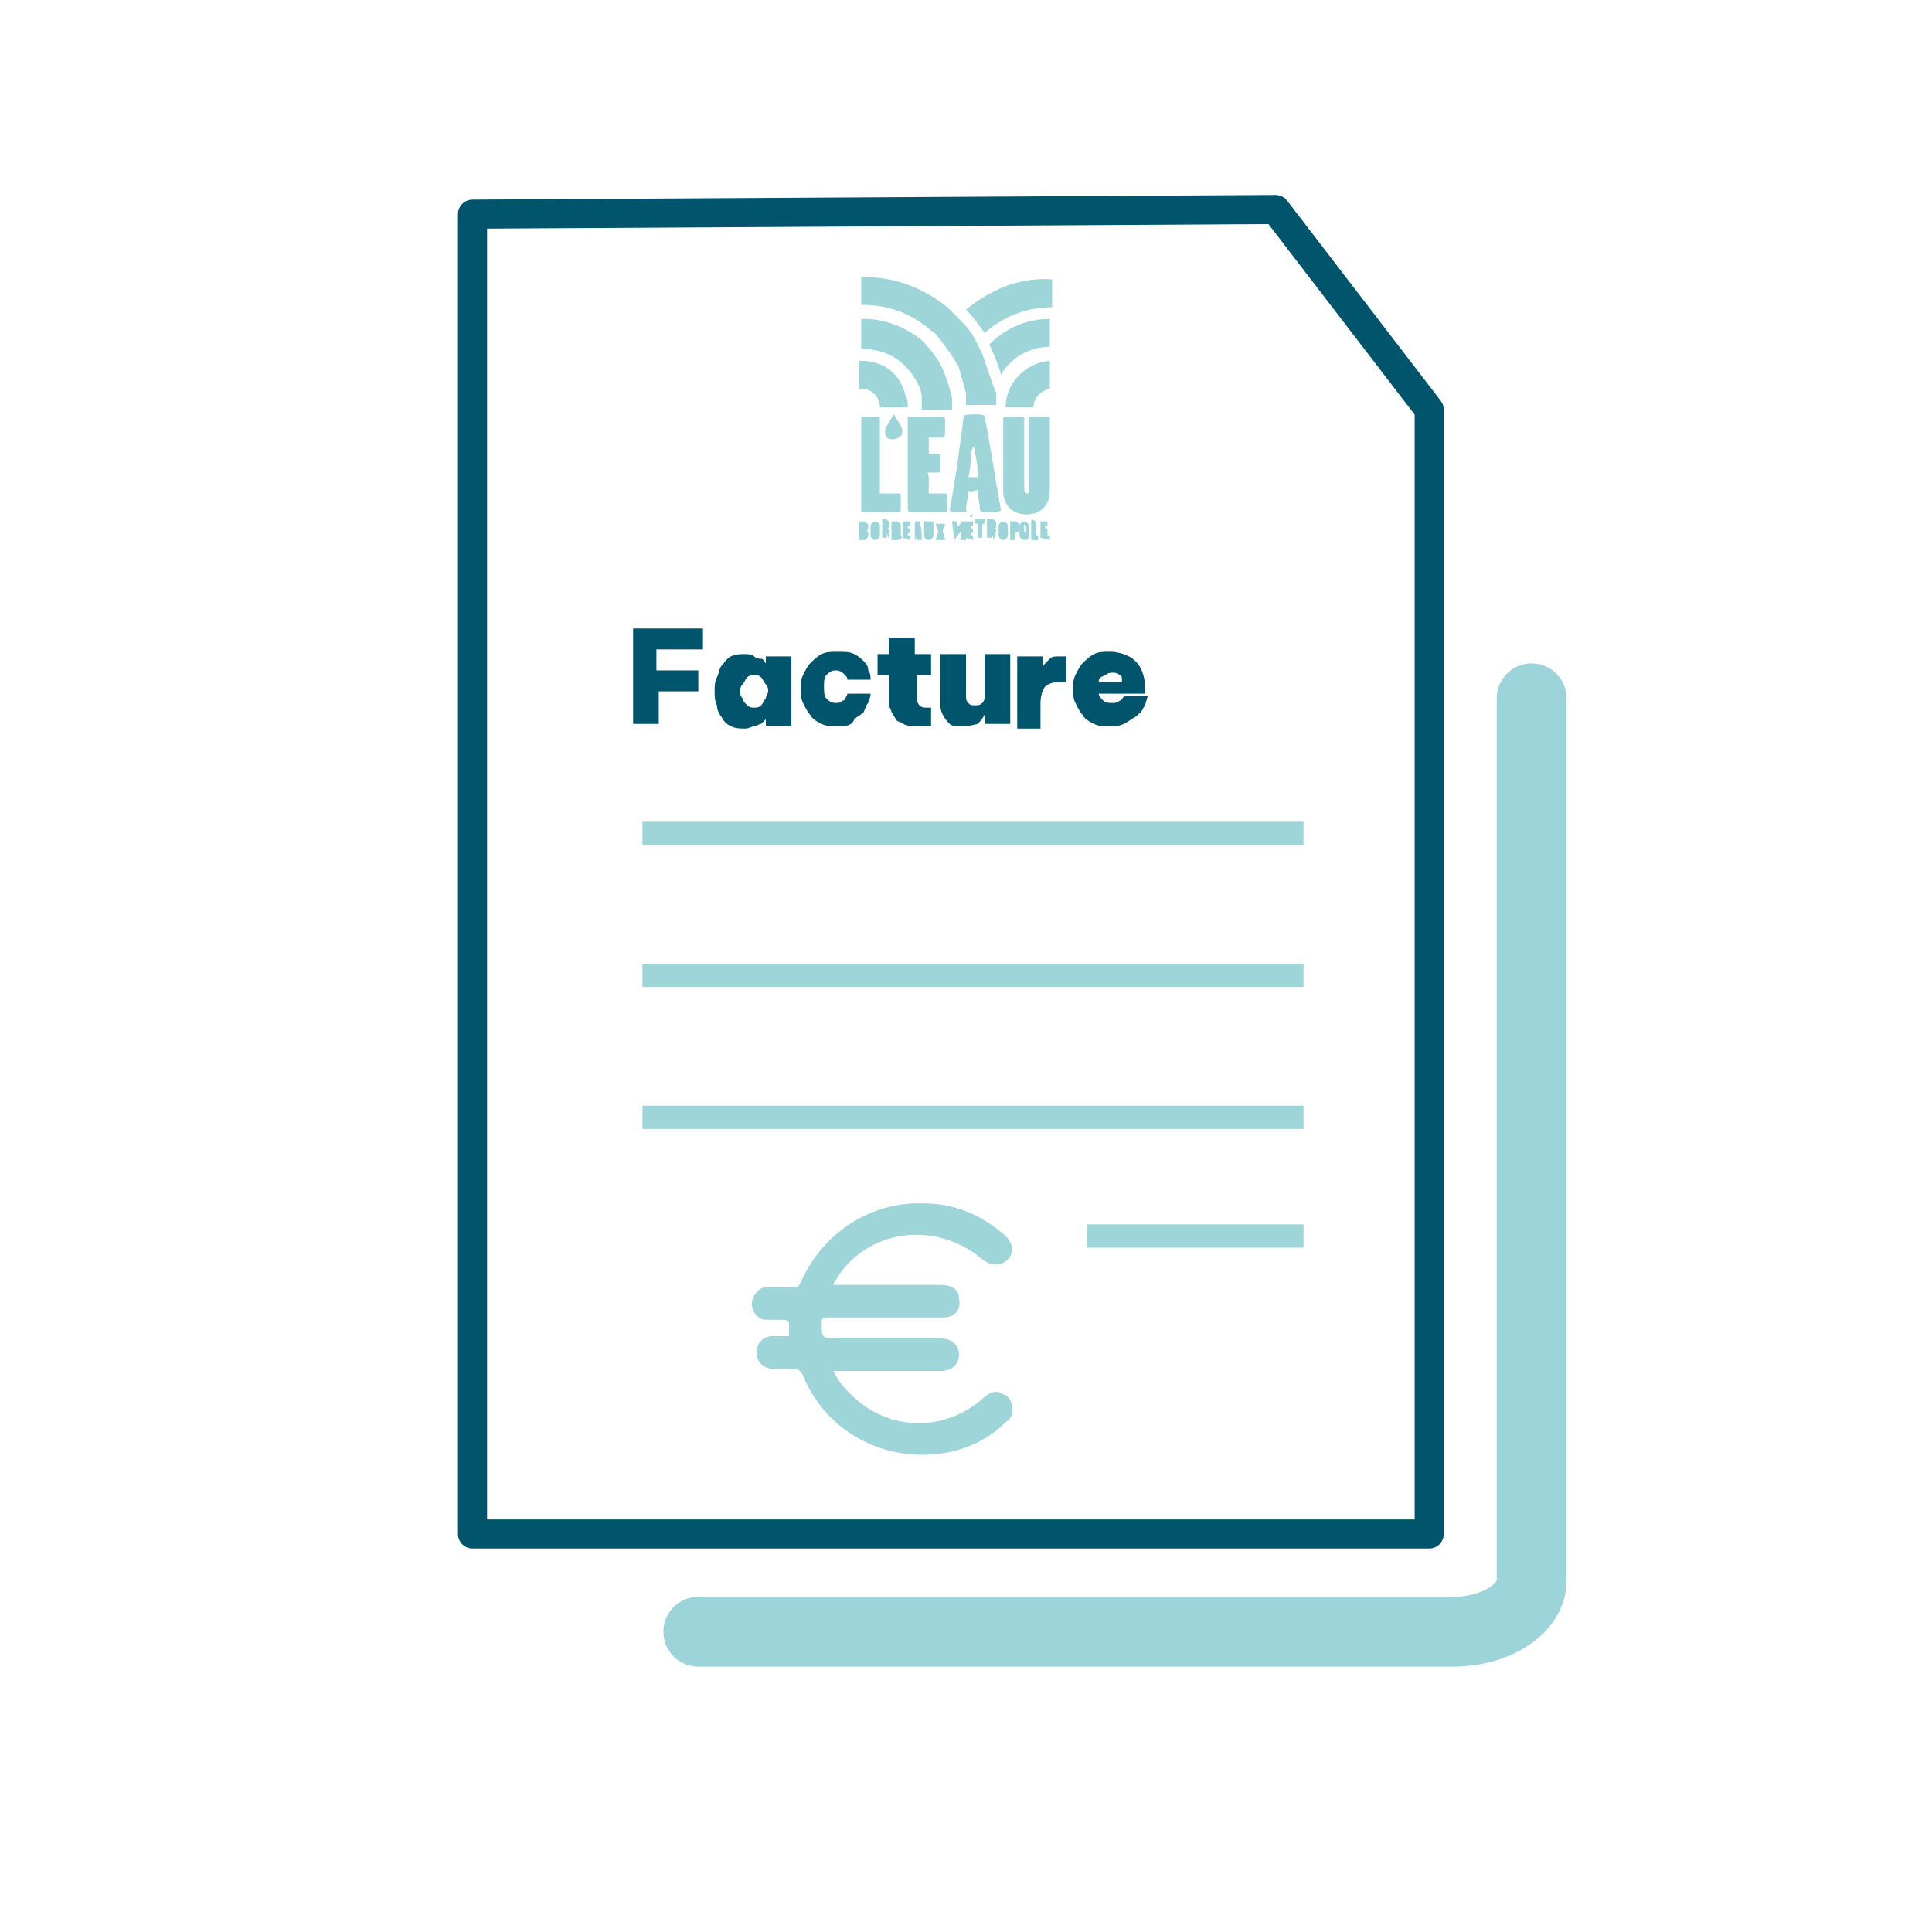 <?xml version="1.0" encoding="utf-8"?>
<!-- Generator: Adobe Illustrator 28.7.0, SVG Export Plug-In . SVG Version: 9.03 Build 54978)  -->
<svg version="1.1" baseProfile="tiny" id="fact" xmlns="http://www.w3.org/2000/svg" xmlns:xlink="http://www.w3.org/1999/xlink"
	 x="0px" y="0px" width="83px" height="83px" viewBox="0 0 83 83" overflow="visible" xml:space="preserve">
<g>
	<g id="Calque_5_00000042696595771410349590000008289731836214844331_">
		<path fill="none" stroke="#9DD4D9" stroke-width="3" stroke-linecap="round" stroke-miterlimit="10" d="M30,70.1h32.4
			c1.9,0,3.4-1,3.4-2.2V30"/>
	</g>
	<polygon fill="none" stroke="#00556C" stroke-width="1.25" stroke-linejoin="round" points="54.8,9 61.4,17.6 61.4,65.9 20.3,65.9 
		20.3,9.2 	"/>
</g>
<line fill="none" stroke="#9DD5D9" x1="27.6" y1="35.8" x2="56" y2="35.8"/>
<line fill="none" stroke="#9DD5D9" x1="27.6" y1="41.9" x2="56" y2="41.9"/>
<line fill="none" stroke="#9DD5D9" x1="27.6" y1="48" x2="56" y2="48"/>
<line fill="none" stroke="#9DD5D9" x1="46.7" y1="53.1" x2="56" y2="53.1"/>
<g>
	<path fill="#00556C" d="M27.2,31.2V27h3v0.9h-2v0.9H30v0.9h-1.7v1.4H27.2z"/>
	<path fill="#00556C" d="M32,28.1c0.1,0,0.3,0,0.4,0.1s0.2,0.1,0.3,0.1s0.1,0.1,0.2,0.2h0v-0.3H34v3h-1.1v-0.3h0
		c-0.1,0.1-0.1,0.1-0.2,0.2c-0.1,0-0.2,0.1-0.3,0.1s-0.2,0.1-0.4,0.1c-0.2,0-0.4,0-0.6-0.1c-0.2-0.1-0.3-0.2-0.4-0.4
		c-0.1-0.1-0.2-0.3-0.2-0.5c-0.1-0.2-0.1-0.4-0.1-0.6s0-0.4,0.1-0.6c0.1-0.2,0.1-0.4,0.2-0.5c0.1-0.1,0.2-0.3,0.4-0.4
		C31.6,28.1,31.8,28.1,32,28.1z M32.4,29c-0.1,0-0.2,0-0.3,0.1c-0.1,0.1-0.1,0.2-0.2,0.3s-0.1,0.2-0.1,0.3c0,0.1,0,0.2,0.1,0.3
		c0,0.1,0.1,0.2,0.2,0.3c0.1,0.1,0.2,0.1,0.3,0.1c0.1,0,0.2,0,0.3-0.1s0.1-0.2,0.2-0.3c0-0.1,0.1-0.2,0.1-0.3c0-0.1,0-0.2-0.1-0.3
		s-0.1-0.2-0.2-0.3S32.5,29,32.4,29z"/>
	<path fill="#00556C" d="M36,31.2c-0.3,0-0.5,0-0.7-0.1c-0.2-0.1-0.4-0.2-0.5-0.4c-0.1-0.1-0.2-0.3-0.3-0.5
		c-0.1-0.2-0.1-0.4-0.1-0.6s0-0.4,0.1-0.6c0.1-0.2,0.2-0.4,0.3-0.5c0.1-0.1,0.3-0.3,0.5-0.4c0.2-0.1,0.4-0.1,0.7-0.1
		c0.3,0,0.5,0,0.7,0.1c0.2,0.1,0.3,0.2,0.4,0.3c0.1,0.1,0.2,0.2,0.2,0.4c0.1,0.1,0.1,0.3,0.1,0.4h-1c0-0.1,0-0.1-0.1-0.2
		c0,0-0.1-0.1-0.1-0.1s-0.1-0.1-0.3-0.1c-0.2,0-0.3,0.1-0.4,0.2c-0.1,0.1-0.1,0.3-0.1,0.5s0,0.4,0.1,0.5c0.1,0.1,0.2,0.2,0.4,0.2
		c0.1,0,0.2,0,0.3-0.1c0.1,0,0.1-0.1,0.1-0.1c0,0,0.1-0.1,0.1-0.2h1c0,0.2-0.1,0.3-0.1,0.4c-0.1,0.1-0.1,0.2-0.2,0.4
		c-0.1,0.1-0.3,0.2-0.4,0.3C36.6,31.2,36.3,31.2,36,31.2z"/>
	<path fill="#00556C" d="M39.4,31.2c-0.2,0-0.4,0-0.6-0.1c-0.1-0.1-0.3-0.1-0.3-0.2c-0.1-0.1-0.1-0.2-0.2-0.3c0-0.1-0.1-0.2-0.1-0.3
		c0-0.1,0-0.2,0-0.2V29h-0.5v-0.9h0.5v-0.7h1.1v0.7H40V29h-0.6v1c0,0.1,0,0.2,0.1,0.3c0.1,0.1,0.2,0.1,0.3,0.1c0.1,0,0.1,0,0.2,0
		v0.8C39.8,31.2,39.6,31.2,39.4,31.2z"/>
	<path fill="#00556C" d="M41.3,31.2c-0.2,0-0.4,0-0.5-0.1c-0.1-0.1-0.2-0.2-0.3-0.4c-0.1-0.2-0.1-0.3-0.1-0.5v-2.1h1.1v1.8
		c0,0.1,0,0.2,0.1,0.3c0.1,0.1,0.1,0.1,0.3,0.1c0.1,0,0.2,0,0.3-0.1c0.1-0.1,0.1-0.2,0.1-0.3v-1.8h1.1v3h-1.1v-0.4h0
		c-0.1,0.2-0.2,0.3-0.3,0.4C41.6,31.2,41.5,31.2,41.3,31.2z"/>
	<path fill="#00556C" d="M43.7,31.2v-3h1.1v0.5h0c0-0.1,0.1-0.2,0.1-0.2c0.1-0.1,0.1-0.1,0.2-0.2c0.1-0.1,0.2-0.1,0.4-0.1
		c0.1,0,0.2,0,0.3,0v1.1c-0.1,0-0.2,0-0.3,0c-0.3,0-0.5,0.1-0.6,0.2c-0.1,0.1-0.2,0.4-0.2,0.7v1.1H43.7z"/>
	<path fill="#00556C" d="M47.7,31.2c-0.3,0-0.5,0-0.7-0.1c-0.2-0.1-0.4-0.2-0.5-0.4c-0.1-0.1-0.2-0.3-0.3-0.5
		c-0.1-0.2-0.1-0.4-0.1-0.6c0-0.2,0-0.4,0.1-0.6c0.1-0.2,0.2-0.4,0.3-0.5c0.1-0.1,0.3-0.3,0.5-0.4c0.2-0.1,0.4-0.1,0.7-0.1
		c0.3,0,0.6,0.1,0.8,0.2c0.2,0.1,0.4,0.3,0.5,0.5c0.1,0.2,0.2,0.5,0.2,0.9v0.2h-2c0,0.1,0.1,0.2,0.2,0.3c0.1,0.1,0.2,0.1,0.4,0.1
		c0.1,0,0.2,0,0.3-0.1c0.1,0,0.1-0.1,0.2-0.2h1c0,0.1-0.1,0.3-0.1,0.4c-0.1,0.1-0.1,0.2-0.2,0.3c-0.1,0.1-0.2,0.2-0.4,0.3
		C48.2,31.2,48,31.2,47.7,31.2z M47.2,29.3h1c0-0.2,0-0.3-0.1-0.3c-0.1-0.1-0.2-0.1-0.3-0.1c-0.1,0-0.2,0-0.3,0.1
		C47.2,29.1,47.2,29.2,47.2,29.3z"/>
</g>
<path fill="#9DD5D9" d="M33.9,57.4c-0.2,0-0.5,0-0.7,0c-0.4,0-0.7,0.3-0.7,0.7c0,0.4,0.3,0.7,0.7,0.7c0.3,0,0.6,0,0.9,0
	c0.2,0,0.3,0.1,0.4,0.3c0.9,2.2,3,3.4,5.1,3.4h0c1.3,0,2.6-0.4,3.6-1.4c0.2-0.1,0.3-0.3,0.3-0.5c0-0.3-0.1-0.6-0.4-0.7
	c-0.3-0.2-0.6-0.1-0.9,0.2c-1.5,1.3-3.6,1.4-5.2,0.2c-0.5-0.4-0.9-0.8-1.2-1.4h0.4c1.4,0,2.8,0,4.2,0c0.5,0,0.8-0.3,0.8-0.7
	c0-0.4-0.3-0.7-0.8-0.7c-1.5,0-2.9,0-4.4,0c-0.7,0-0.7,0-0.7-0.7c0-0.2,0.1-0.2,0.3-0.2c0.9,0,1.9,0,2.8,0c0.7,0,1.4,0,2.1,0
	c0.5,0,0.8-0.3,0.7-0.8c0-0.4-0.3-0.6-0.8-0.6c-1.4,0-2.8,0-4.3,0c-0.1,0-0.2,0-0.3,0c0-0.1,0.1-0.2,0.1-0.2
	c1.3-2.2,4.3-2.6,6.3-0.9c0.4,0.3,0.8,0.3,1.1,0c0.3-0.3,0.2-0.7-0.1-1c-1-0.9-2.2-1.4-3.5-1.4c-2.3-0.1-4.4,1.3-5.3,3.4
	c-0.1,0.2-0.2,0.2-0.4,0.2c-0.4,0-0.7,0-1.1,0c-0.3,0-0.6,0.4-0.6,0.7c0,0.4,0.3,0.7,0.6,0.7c0.2,0,0.4,0,0.6,0c0.4,0,0.4,0,0.4,0.4
	c0,0.1,0,0.3,0,0.4C34.1,57.4,34.1,57.4,33.9,57.4z"/>
<g>
	<path fill="#9DD5D9" d="M41.5,13.3c0.3,0.3,0.5,0.6,0.8,1c0.8-0.7,1.8-1.1,2.9-1.1v-1.2C43.7,11.9,42.5,12.5,41.5,13.3"/>
	<path fill="#9DD5D9" d="M43,16.1c0.4-0.7,1.2-1.2,2.1-1.2v-1.2c-1,0-1.9,0.4-2.6,1.1C42.7,15.2,42.9,15.7,43,16.1"/>
	<path fill="#9DD5D9" d="M43.2,17.5h1.2c0-0.4,0.3-0.7,0.7-0.8v-1.2C44,15.6,43.2,16.5,43.2,17.5"/>
	<path fill="#9DD5D9" d="M42.2,15.2c-0.1-0.2-0.2-0.4-0.3-0.6c-0.2-0.4-0.5-0.7-0.8-1c-0.1-0.1-0.3-0.3-0.4-0.4
		c-1-0.8-2.2-1.3-3.6-1.3c0,0-0.1,0-0.1,0v1.2c0,0,0.1,0,0.1,0c1.1,0,2.1,0.4,2.9,1.1c0.2,0.1,0.3,0.3,0.4,0.4
		c0.3,0.4,0.6,0.8,0.8,1.2c0.1,0.4,0.2,0.7,0.3,1.1c0,0.2,0,0.3,0,0.5h1.2h0.1c0-0.2,0-0.3,0-0.5C42.6,16.4,42.4,15.8,42.2,15.2"/>
	<path fill="#9DD5D9" d="M40.1,15.2c-0.1-0.2-0.3-0.3-0.4-0.5c-0.7-0.6-1.6-1-2.6-1c0,0-0.1,0-0.1,0V15c0,0,0.1,0,0.1,0
		c0.9,0,1.6,0.4,2.1,1.1c0.2,0.3,0.4,0.6,0.4,1c0,0.2,0,0.3,0,0.5h1.2h0.1c0-0.2,0-0.4,0-0.5C40.7,16.3,40.5,15.7,40.1,15.2"/>
	<path fill="#9DD5D9" d="M37,15.5c0,0-0.1,0-0.1,0v1.2c0,0,0.1,0,0.1,0c0.4,0,0.8,0.3,0.8,0.8H39H39c0-0.2,0-0.4-0.1-0.5
		C38.7,16.1,38,15.5,37,15.5"/>
	<path fill="#9DD5D9" d="M37.8,18v3c0,0.1,0,0.2,0,0.2s0.1,0,0.2,0h0.6c0.1,0,0.1,0,0.1,0.4c0,0.4,0,0.4-0.1,0.4h-1.4
		c-0.1,0-0.2,0-0.2,0c0,0,0-0.1,0-0.2V18c0-0.1,0-0.1,0.4-0.1C37.8,17.9,37.8,17.9,37.8,18"/>
	<path fill="#9DD5D9" d="M39,21.8v-3.8c0-0.1,0-0.1,0-0.1c0,0,0.1,0,0.1,0h1.4c0.1,0,0.1,0,0.1,0.4c0,0.4,0,0.5-0.1,0.5h-0.5
		c0,0-0.1,0-0.1,0c0,0,0,0,0,0.1v0.4c0,0.1,0,0.1,0,0.2c0,0,0.1,0,0.1,0h0.3c0.1,0,0.1,0,0.1,0.4c0,0.4,0,0.4-0.1,0.4h-0.3
		c-0.1,0-0.1,0-0.1,0c-0.1,0,0,0.1,0,0.2V21c0,0.1,0,0.2,0,0.2c0,0,0.1,0,0.2,0h0.5c0.1,0,0.1,0,0.1,0.4c0,0.4,0,0.4-0.1,0.4h-1.3
		c-0.1,0-0.2,0-0.2,0C39,22,39,21.9,39,21.8"/>
	<path fill="#9DD5D9" d="M41.9,20.5c0.1,0,0.1,0,0.1,0c0-0.4,0-0.5-0.1-1c0,0,0-0.3-0.1-0.3c0,0-0.1,0.3-0.1,0.3c0,0.4,0,0.6-0.1,1
		C41.8,20.5,41.8,20.5,41.9,20.5 M41.2,22c-0.1,0-0.4,0-0.4-0.1c0.3-1.6,0.4-2.5,0.6-4c0-0.1,0.3-0.1,0.5-0.1c0.1,0,0.4,0,0.4,0.1
		c0.3,1.5,0.4,2.4,0.7,4c0,0.1-0.3,0.1-0.5,0.1c-0.2,0-0.4,0-0.4-0.1c0-0.3-0.1-0.5-0.1-0.8c0-0.1-0.1,0-0.2,0c-0.1,0-0.2,0-0.2,0
		c0,0.3-0.1,0.5-0.1,0.8C41.6,22,41.4,22,41.2,22"/>
	<path fill="#9DD5D9" d="M45.1,21.1c0,0.6-0.4,1-1,1c-0.6,0-1-0.4-1-1V18c0-0.1,0-0.1,0.5-0.1c0.4,0,0.4,0,0.4,0.1v2.8
		c0,0.2,0,0.4,0.1,0.4c0.2,0,0.1-0.2,0.1-0.4c0-0.7,0-2.1,0-2.8c0-0.1,0-0.1,0.4-0.1c0.5,0,0.5,0,0.5,0.1V21.1z"/>
	<path fill="#9DD5D9" d="M37.1,22.5C37.1,22.5,37.1,22.5,37.1,22.5l0,0.1c0,0,0,0,0,0c0,0,0,0,0,0L37.1,22.5
		C37.1,22.5,37.1,22.5,37.1,22.5 M37.1,22.8C37.1,22.8,37.1,22.8,37.1,22.8l0,0.2c0,0,0,0,0,0c0,0,0,0,0,0L37.1,22.8
		C37.1,22.9,37.1,22.8,37.1,22.8 M37.1,23.2h-0.2c0,0,0,0,0,0v-0.8c0,0,0,0,0,0h0.2c0.1,0,0.2,0.1,0.2,0.2v0.1
		c0,0.1-0.1,0.1-0.1,0.1c0,0,0.1,0,0.1,0.1V23C37.3,23.1,37.2,23.2,37.1,23.2"/>
	<path fill="#9DD5D9" d="M37.6,22.5C37.5,22.5,37.5,22.5,37.6,22.5l0,0.4c0,0,0,0.1,0,0.1c0,0,0,0,0-0.1
		C37.6,22.8,37.6,22.7,37.6,22.5C37.6,22.5,37.6,22.5,37.6,22.5 M37.6,23.2c-0.1,0-0.2-0.1-0.2-0.2v-0.4c0-0.1,0.1-0.2,0.2-0.2
		c0.1,0,0.2,0.1,0.2,0.2V23C37.8,23.1,37.7,23.2,37.6,23.2"/>
	<path fill="#9DD5D9" d="M38,22.5C38,22.5,38,22.5,38,22.5l0,0.1c0,0,0,0,0,0c0,0,0,0,0,0L38,22.5C38.1,22.5,38.1,22.5,38,22.5
		 M38.2,23.2C38.1,23.2,38.1,23.2,38.2,23.2l-0.1-0.3c0,0,0-0.1,0-0.1c0,0,0,0,0,0v0.3c0,0,0,0-0.1,0c-0.1,0-0.1,0-0.1,0v-0.8
		c0,0,0,0,0,0H38c0.1,0,0.2,0.1,0.2,0.2v0.1c0,0.1-0.1,0.1-0.1,0.1c0,0,0.1,0,0.1,0.1L38.2,23.2C38.3,23.2,38.2,23.2,38.2,23.2"/>
	<path fill="#9DD5D9" d="M38.5,22.5C38.5,22.5,38.5,22.5,38.5,22.5l0,0.5c0,0,0,0,0,0c0,0,0,0,0-0.1L38.5,22.5
		C38.6,22.5,38.6,22.5,38.5,22.5 M38.5,23.2h-0.2c0,0,0,0,0,0v-0.8c0,0,0,0,0,0h0.2c0.1,0,0.2,0.1,0.2,0.2V23
		C38.8,23.1,38.7,23.2,38.5,23.2"/>
	<path fill="#9DD5D9" d="M38.8,23.1v-0.7c0,0,0,0,0,0c0,0,0,0,0,0h0.3c0,0,0,0,0,0.1c0,0.1,0,0.1,0,0.1H39c0,0,0,0,0,0c0,0,0,0,0,0
		v0.1c0,0,0,0,0,0c0,0,0,0,0,0h0.1c0,0,0,0,0,0.1c0,0.1,0,0.1,0,0.1H39c0,0,0,0,0,0c0,0,0,0,0,0v0.1c0,0,0,0,0,0c0,0,0,0,0,0h0.1
		c0,0,0,0,0,0.1c0,0.1,0,0.1,0,0.1L38.8,23.1C38.9,23.2,38.8,23.2,38.8,23.1C38.8,23.1,38.8,23.1,38.8,23.1"/>
	<path fill="#9DD5D9" d="M39.4,22.9C39.4,22.9,39.4,22.9,39.4,22.9c0-0.1,0-0.1,0-0.2c0,0,0-0.1,0-0.1c0,0,0,0.1,0,0.1
		C39.4,22.7,39.4,22.8,39.4,22.9C39.4,22.9,39.4,22.9,39.4,22.9 M39.3,23.2C39.3,23.2,39.2,23.2,39.3,23.2c0-0.3,0-0.5,0-0.8
		c0,0,0.1,0,0.1,0c0,0,0.1,0,0.1,0c0.1,0.3,0.1,0.5,0.1,0.8c0,0-0.1,0-0.1,0c0,0-0.1,0-0.1,0c0-0.1,0-0.1,0-0.2c0,0,0,0,0,0
		c0,0,0,0,0,0C39.4,23,39.4,23.1,39.3,23.2C39.4,23.2,39.3,23.2,39.3,23.2"/>
	<path fill="#9DD5D9" d="M40.1,23c0,0.1-0.1,0.2-0.2,0.2c-0.1,0-0.2-0.1-0.2-0.2v-0.6c0,0,0,0,0.1,0c0.1,0,0.1,0,0.1,0v0.6
		c0,0,0,0.1,0,0.1c0,0,0,0,0-0.1c0-0.1,0-0.4,0-0.6c0,0,0,0,0.1,0c0.1,0,0.1,0,0.1,0V23z"/>
	<path fill="#9DD5D9" d="M40.4,23c0,0.1,0,0.1,0,0.2c0,0,0,0-0.1,0c-0.1,0-0.1,0-0.1,0c0-0.1,0.1-0.2,0.1-0.4c0,0,0,0,0,0
		c0,0,0,0,0,0c0-0.1-0.1-0.2-0.1-0.3c0,0,0,0,0.1,0c0.1,0,0.1,0,0.1,0c0,0.1,0,0.1,0,0.2c0,0,0,0,0,0c0,0,0,0,0,0c0,0,0-0.1,0-0.2
		c0,0,0,0,0.1,0c0.1,0,0.1,0,0.1,0c0,0.1-0.1,0.2-0.1,0.3c0,0,0,0,0,0c0,0,0,0,0,0c0,0.1,0.1,0.3,0.1,0.4c0,0,0,0-0.1,0
		c-0.1,0-0.1,0-0.1,0C40.4,23.1,40.4,23,40.4,23C40.4,23,40.4,23,40.4,23C40.4,23,40.4,23,40.4,23"/>
	<path fill="#9DD5D9" d="M41,23.2C40.9,23.2,40.9,23.2,41,23.2l-0.1-0.8c0,0,0,0,0.1,0c0.1,0,0.1,0,0.1,0c0,0,0,0.1,0,0.1
		c0,0.1,0,0.1,0.1,0.1c0,0,0-0.1,0.1-0.1c0,0,0-0.1,0-0.1c0,0,0,0,0.1,0c0.1,0,0.1,0,0.1,0v0.8c0,0,0,0-0.1,0c-0.1,0-0.1,0-0.1,0
		v-0.4c0,0,0,0,0,0c0,0.1,0,0.1,0,0.2c0,0,0,0,0,0h0c0,0,0,0,0,0c0,0,0-0.1,0-0.2c0,0,0,0,0,0L41,23.2C41.1,23.2,41.1,23.2,41,23.2"
		/>
	<path fill="#9DD5D9" d="M41.8,22.1C41.8,22.1,41.8,22.1,41.8,22.1C41.8,22.2,41.8,22.2,41.8,22.1C41.8,22.2,41.8,22.2,41.8,22.1
		c0,0.1-0.1,0.1-0.1,0.2c0,0,0,0,0,0c0,0,0-0.1,0-0.1c0,0,0,0,0,0C41.6,22.2,41.7,22.1,41.8,22.1 M41.5,23.1v-0.7c0,0,0,0,0,0
		c0,0,0,0,0,0h0.3c0,0,0,0,0,0.1c0,0.1,0,0.1,0,0.1h-0.1c0,0,0,0,0,0c0,0,0,0,0,0v0.1c0,0,0,0,0,0c0,0,0,0,0,0h0.1c0,0,0,0,0,0.1
		c0,0.1,0,0.1,0,0.1h-0.1c0,0,0,0,0,0c0,0,0,0,0,0v0.1c0,0,0,0,0,0c0,0,0,0,0,0h0.1c0,0,0,0,0,0.1c0,0.1,0,0.1,0,0.1L41.5,23.1
		C41.6,23.2,41.5,23.2,41.5,23.1C41.5,23.1,41.5,23.1,41.5,23.1"/>
	<path fill="#9DD5D9" d="M42,22.5C42,22.5,42,22.5,42,22.5L42,22.5c-0.1,0-0.1,0-0.1-0.1c0-0.1,0-0.1,0-0.1h0.4c0,0,0,0,0,0.1
		c0,0.1,0,0.1,0,0.1h-0.1c0,0,0,0,0,0c0,0,0,0,0,0v0.6c0,0,0,0-0.1,0c-0.1,0-0.1,0-0.1,0L42,22.5C42,22.5,42,22.5,42,22.5"/>
	<path fill="#9DD5D9" d="M42.6,22.5C42.6,22.5,42.6,22.5,42.6,22.5l0,0.1c0,0,0,0,0,0c0,0,0,0,0,0L42.6,22.5
		C42.6,22.5,42.6,22.5,42.6,22.5 M42.7,23.2C42.6,23.2,42.6,23.2,42.7,23.2l-0.1-0.3c0,0,0-0.1,0-0.1c0,0,0,0,0,0v0.3c0,0,0,0-0.1,0
		c-0.1,0-0.1,0-0.1,0v-0.8c0,0,0,0,0,0h0.2c0.1,0,0.2,0.1,0.2,0.2v0.1c0,0.1-0.1,0.1-0.1,0.1c0,0,0.1,0,0.1,0.1L42.7,23.2
		C42.8,23.2,42.8,23.2,42.7,23.2"/>
	<path fill="#9DD5D9" d="M43.1,22.5C43.1,22.5,43.1,22.5,43.1,22.5l0,0.4c0,0,0,0.1,0,0.1c0,0,0,0,0-0.1
		C43.1,22.8,43.1,22.7,43.1,22.5C43.1,22.5,43.1,22.5,43.1,22.5 M43.1,23.2c-0.1,0-0.2-0.1-0.2-0.2v-0.4c0-0.1,0.1-0.2,0.2-0.2
		c0.1,0,0.2,0.1,0.2,0.2V23C43.3,23.1,43.2,23.2,43.1,23.2"/>
	<path fill="#9DD5D9" d="M43.6,22.5C43.5,22.5,43.5,22.5,43.6,22.5l0,0.2c0,0,0,0,0,0c0,0,0,0,0-0.1L43.6,22.5
		C43.6,22.5,43.6,22.5,43.6,22.5 M43.6,22.9C43.6,22.9,43.5,22.9,43.6,22.9l0,0.3c0,0,0,0-0.1,0s-0.1,0-0.1,0v-0.8c0,0,0,0,0,0h0.2
		c0.1,0,0.2,0.1,0.2,0.2v0.2C43.8,22.8,43.7,22.9,43.6,22.9"/>
	<path fill="#9DD5D9" d="M44,22.5C44,22.5,44,22.5,44,22.5l0,0.4c0,0,0,0.1,0,0.1c0,0,0,0,0-0.1C44.1,22.8,44.1,22.7,44,22.5
		C44.1,22.5,44.1,22.5,44,22.5 M44,23.2c-0.1,0-0.2-0.1-0.2-0.2v-0.4c0-0.1,0.1-0.2,0.2-0.2c0.1,0,0.2,0.1,0.2,0.2V23
		C44.2,23.1,44.2,23.2,44,23.2"/>
	<path fill="#9DD5D9" d="M44.5,22.4v0.6c0,0,0,0,0,0c0,0,0,0,0,0h0.1c0,0,0,0,0,0.1c0,0.1,0,0.1,0,0.1h-0.3c0,0,0,0,0,0c0,0,0,0,0,0
		v-0.8C44.3,22.3,44.3,22.3,44.5,22.4C44.5,22.3,44.5,22.3,44.5,22.4"/>
	<path fill="#9DD5D9" d="M44.7,23.1v-0.7c0,0,0,0,0,0c0,0,0,0,0,0h0.3c0,0,0,0,0,0.1c0,0.1,0,0.1,0,0.1h-0.1c0,0,0,0,0,0
		c0,0,0,0,0,0v0.1c0,0,0,0,0,0c0,0,0,0,0,0H45c0,0,0,0,0,0.1c0,0.1,0,0.1,0,0.1H45c0,0,0,0,0,0c0,0,0,0,0,0v0.1c0,0,0,0,0,0
		c0,0,0,0,0,0h0.1c0,0,0,0,0,0.1c0,0.1,0,0.1,0,0.1L44.7,23.1C44.8,23.2,44.8,23.2,44.7,23.1C44.7,23.1,44.7,23.1,44.7,23.1"/>
	<path fill="#9DD5D9" d="M38.7,18.3l-0.3-0.5l-0.3,0.5c-0.1,0.1-0.1,0.4,0,0.5c0.1,0.1,0.4,0.1,0.5,0C38.8,18.7,38.8,18.5,38.7,18.3
		"/>
</g>
</svg>
